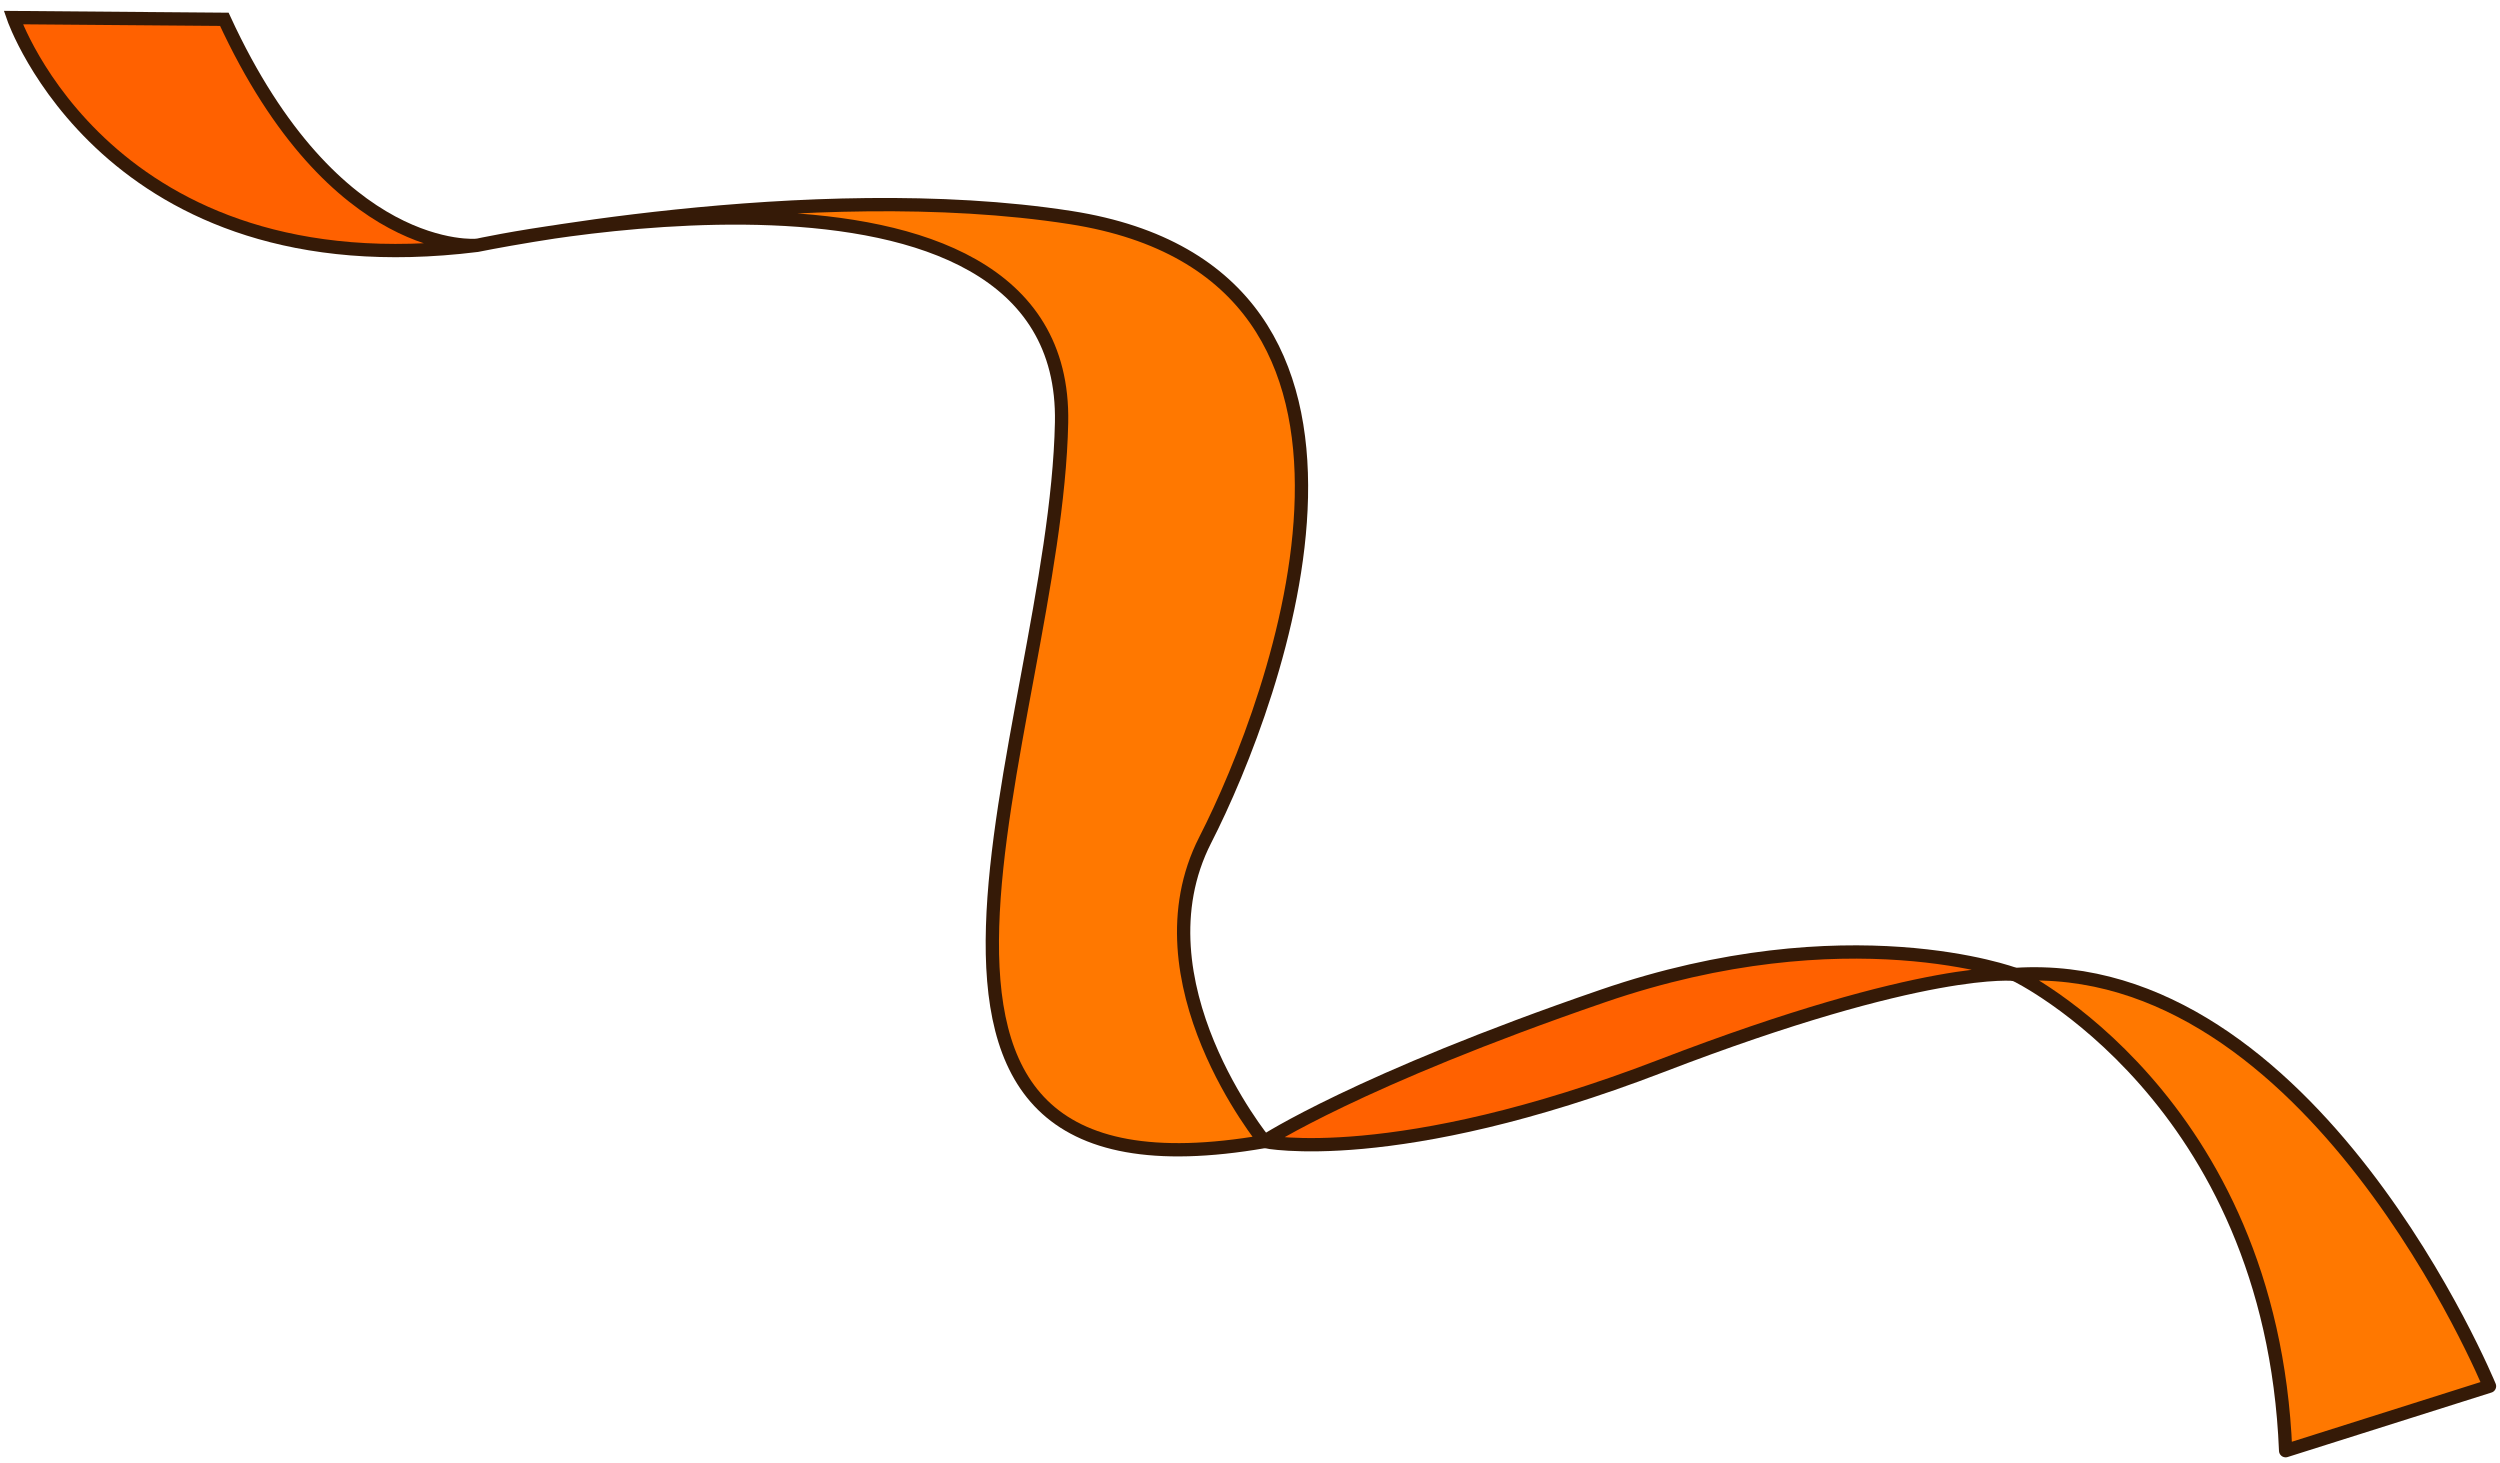 <?xml version="1.0" encoding="UTF-8"?> <svg xmlns="http://www.w3.org/2000/svg" width="188" height="110" viewBox="0 0 188 110" fill="none"><path d="M16.87 1.452L1 1.322C1 1.322 8.07 21.912 35.87 18.451C35.87 18.451 25.18 19.482 16.87 1.452Z" fill="#FF6100" stroke="#351A07" stroke-miterlimit="10"></path><path d="M35.87 18.452C35.87 18.452 80.29 8.662 79.83 31.772C79.36 54.882 61.38 91.692 95.09 85.842C95.09 85.842 85.22 73.782 90.63 63.172C96.05 52.572 107.87 20.642 80.52 16.362C60.85 13.292 35.87 18.452 35.87 18.452Z" fill="#FF7800" stroke="#351A07" stroke-miterlimit="10" stroke-linecap="round" stroke-linejoin="round"></path><path d="M95.08 85.842C95.08 85.842 104.86 87.872 124.91 80.162C144.96 72.452 151.52 73.272 151.52 73.272C151.52 73.272 138.96 68.562 120.52 74.902C102.08 81.242 95.08 85.842 95.08 85.842Z" fill="#FF6100" stroke="#351A07" stroke-miterlimit="10"></path><path d="M151.52 73.281C151.52 73.281 170.8 82.511 171.88 109.092L187.21 104.242C187.21 104.242 173.89 71.822 151.52 73.281Z" fill="#FF7800" stroke="#351A07" stroke-miterlimit="10" stroke-linecap="round" stroke-linejoin="round"></path></svg> 